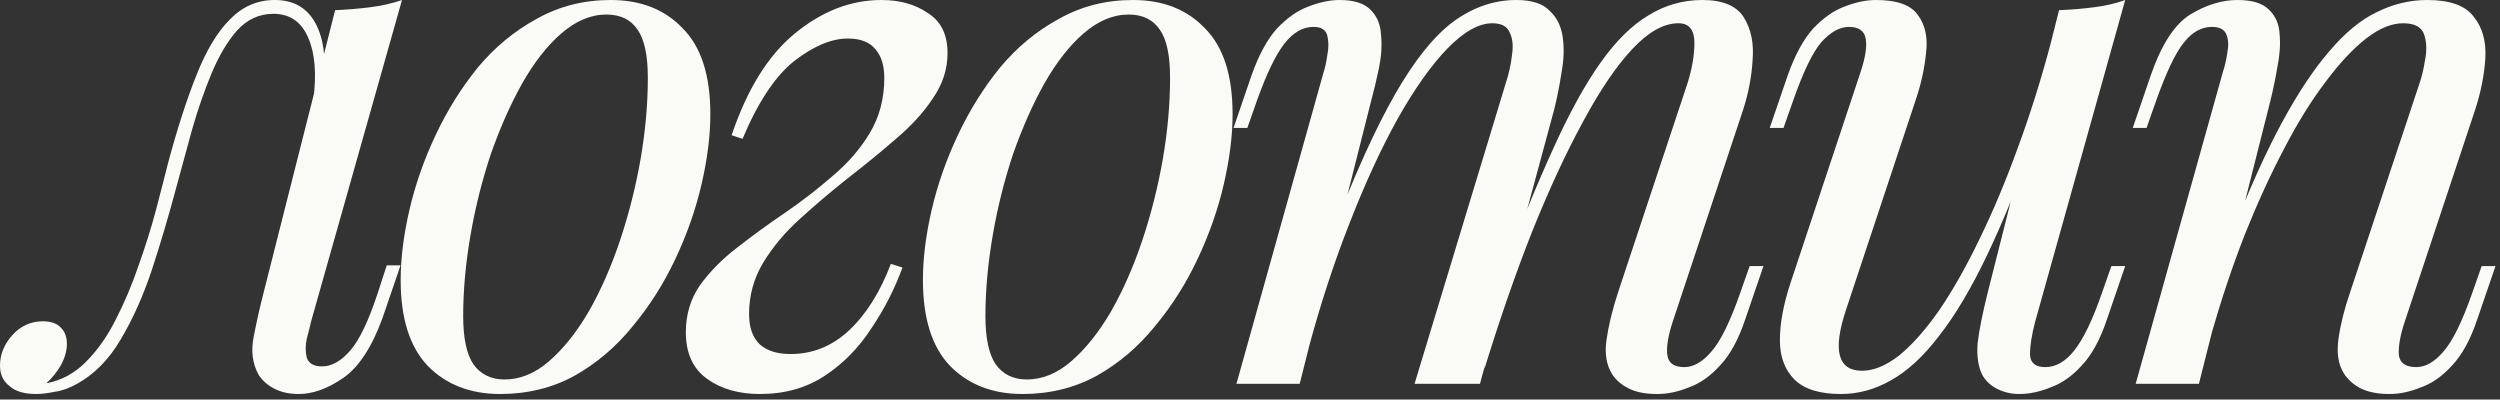 <?xml version="1.0" encoding="UTF-8"?> <svg xmlns="http://www.w3.org/2000/svg" width="413" height="66" viewBox="0 0 413 66" fill="none"><rect x="0" y="0" width="413" height="66" fill="#333333" stroke="none"/><path d="M51.4 53.081C51.24 53.802 50.999 54.762 50.679 55.963C50.439 57.084 50.439 58.125 50.679 59.086C50.999 60.047 51.84 60.527 53.201 60.527C54.803 60.527 56.364 59.646 57.885 57.885C59.406 56.123 60.927 52.921 62.448 48.277L63.889 43.834H66.171L63.169 52.601C61.408 57.404 59.246 60.687 56.684 62.448C54.122 64.21 51.68 65.09 49.358 65.09C47.837 65.09 46.516 64.81 45.395 64.25C44.274 63.689 43.394 62.929 42.753 61.968C41.712 60.127 41.432 58.005 41.913 55.603C42.393 53.121 42.953 50.639 43.594 48.157L55.363 1.681C57.284 1.601 59.206 1.441 61.127 1.201C63.049 0.961 64.81 0.56 66.412 0L51.4 53.081ZM7.806 63.289C10.208 62.809 12.33 61.648 14.171 59.806C16.093 57.885 17.734 55.563 19.095 52.841C20.536 50.039 21.777 47.117 22.818 44.074C23.939 40.952 24.899 37.909 25.7 34.947C26.5 31.905 27.181 29.263 27.741 27.021C29.263 21.337 30.824 16.493 32.425 12.49C34.026 8.407 35.868 5.324 37.949 3.243C40.031 1.081 42.513 0 45.395 0C48.678 0 50.999 1.441 52.361 4.323C53.722 7.206 53.962 11.008 53.081 15.732L51.76 16.453C52.321 12.21 52.04 8.807 50.919 6.245C49.799 3.603 47.877 2.282 45.155 2.282C42.833 2.282 40.832 3.202 39.15 5.044C37.549 6.885 36.148 9.247 34.947 12.129C33.746 15.012 32.665 18.134 31.705 21.497C30.824 24.779 29.983 27.862 29.183 30.744C27.902 35.547 26.541 40.151 25.099 44.554C23.658 48.878 21.937 52.721 19.936 56.084C18.014 59.366 15.612 61.808 12.73 63.409C11.449 64.13 10.208 64.57 9.007 64.73C7.806 64.97 6.805 65.09 6.005 65.09C4.003 65.09 2.522 64.65 1.561 63.769C0.52 62.969 0 61.848 0 60.407C0 58.565 0.681 56.884 2.042 55.363C3.403 53.842 5.084 53.081 7.085 53.081C8.447 53.081 9.447 53.441 10.088 54.162C10.728 54.803 11.049 55.683 11.049 56.804C11.049 57.925 10.728 59.086 10.088 60.287C9.447 61.408 8.647 62.408 7.686 63.289C7.686 63.289 7.726 63.289 7.806 63.289Z" fill="#FAFAF7"></path><path d="M100.176 2.402C97.614 2.402 95.132 3.443 92.731 5.524C90.409 7.526 88.247 10.288 86.246 13.811C84.324 17.253 82.603 21.136 81.082 25.46C79.641 29.783 78.52 34.267 77.719 38.91C76.918 43.554 76.518 47.997 76.518 52.24C76.518 55.843 77.079 58.485 78.199 60.167C79.4 61.848 81.122 62.689 83.363 62.689C85.925 62.689 88.367 61.688 90.689 59.686C93.091 57.605 95.293 54.843 97.294 51.4C99.296 47.877 101.017 43.954 102.458 39.631C103.899 35.307 105.02 30.864 105.821 26.3C106.621 21.657 107.022 17.173 107.022 12.85C107.022 9.167 106.461 6.525 105.34 4.924C104.22 3.243 102.498 2.402 100.176 2.402ZM66.19 46.236C66.19 42.713 66.67 38.87 67.631 34.707C68.592 30.544 70.033 26.421 71.954 22.337C73.876 18.254 76.198 14.531 78.92 11.169C81.722 7.806 84.965 5.124 88.647 3.122C92.33 1.041 96.413 0 100.897 0C105.861 0 109.824 1.561 112.786 4.684C115.829 7.726 117.35 12.45 117.35 18.855C117.35 22.377 116.869 26.22 115.909 30.384C114.948 34.547 113.507 38.67 111.585 42.753C109.664 46.836 107.302 50.559 104.5 53.922C101.778 57.284 98.575 60.007 94.892 62.088C91.209 64.09 87.126 65.09 82.643 65.09C77.679 65.09 73.676 63.529 70.633 60.407C67.671 57.284 66.19 52.561 66.19 46.236Z" fill="#FAFAF7"></path><path d="M130.594 58.485C134.277 58.485 137.519 57.164 140.321 54.522C143.123 51.88 145.405 48.237 147.167 43.594L149.088 44.194C147.807 47.717 146.086 51.08 143.924 54.282C141.842 57.484 139.28 60.087 136.238 62.088C133.196 64.09 129.633 65.09 125.55 65.09C122.027 65.09 119.105 64.25 116.783 62.569C114.461 60.887 113.3 58.325 113.3 54.883C113.3 52 114.061 49.438 115.582 47.197C117.183 44.955 119.225 42.873 121.707 40.952C124.269 38.95 126.911 37.029 129.633 35.187C132.435 33.266 135.077 31.224 137.559 29.062C140.121 26.901 142.163 24.539 143.684 21.977C145.285 19.335 146.086 16.293 146.086 12.85C146.086 10.848 145.605 9.287 144.645 8.166C143.684 6.965 142.163 6.365 140.081 6.365C137.359 6.365 134.397 7.606 131.194 10.088C128.072 12.57 125.23 16.853 122.668 22.938L120.866 22.337C123.428 14.731 126.911 9.127 131.314 5.524C135.798 1.841 140.561 0 145.605 0C148.648 0 151.21 0.721 153.291 2.162C155.453 3.523 156.534 5.724 156.534 8.767C156.534 11.409 155.733 13.891 154.132 16.213C152.611 18.534 150.569 20.776 148.007 22.938C145.525 25.099 142.883 27.261 140.081 29.423C137.359 31.584 134.717 33.826 132.155 36.148C129.673 38.39 127.631 40.832 126.03 43.474C124.509 46.036 123.748 48.838 123.748 51.88C123.748 54.122 124.349 55.803 125.55 56.924C126.751 57.965 128.432 58.485 130.594 58.485Z" fill="#FAFAF7"></path><path d="M186.451 2.402C183.889 2.402 181.407 3.443 179.005 5.524C176.683 7.526 174.522 10.288 172.52 13.811C170.599 17.253 168.877 21.136 167.356 25.46C165.915 29.783 164.794 34.267 163.994 38.91C163.193 43.554 162.793 47.997 162.793 52.24C162.793 55.843 163.353 58.485 164.474 60.167C165.675 61.848 167.396 62.689 169.638 62.689C172.2 62.689 174.642 61.688 176.964 59.686C179.366 57.605 181.567 54.843 183.569 51.4C185.57 47.877 187.292 43.954 188.733 39.631C190.174 35.307 191.295 30.864 192.095 26.3C192.896 21.657 193.296 17.173 193.296 12.85C193.296 9.167 192.736 6.525 191.615 4.924C190.494 3.243 188.773 2.402 186.451 2.402ZM152.465 46.236C152.465 42.713 152.945 38.87 153.906 34.707C154.867 30.544 156.308 26.421 158.229 22.337C160.151 18.254 162.472 14.531 165.195 11.169C167.997 7.806 171.239 5.124 174.922 3.122C178.605 1.041 182.688 0 187.172 0C192.135 0 196.099 1.561 199.061 4.684C202.103 7.726 203.624 12.45 203.624 18.855C203.624 22.377 203.144 26.22 202.183 30.384C201.223 34.547 199.781 38.67 197.86 42.753C195.938 46.836 193.577 50.559 190.774 53.922C188.052 57.284 184.85 60.007 181.167 62.088C177.484 64.09 173.401 65.09 168.917 65.09C163.954 65.09 159.951 63.529 156.908 60.407C153.946 57.284 152.465 52.561 152.465 46.236Z" fill="#FAFAF7"></path><path d="M214.707 63.409H204.259L218.67 11.889C218.91 11.169 219.11 10.248 219.27 9.127C219.51 7.926 219.51 6.845 219.27 5.885C219.03 4.924 218.269 4.443 216.988 4.443C215.227 4.443 213.626 5.364 212.185 7.206C210.744 9.047 209.222 12.21 207.621 16.693L206.06 21.136H203.778L206.781 12.37C207.981 9.007 209.383 6.445 210.984 4.684C212.665 2.922 214.386 1.721 216.148 1.081C217.989 0.36 219.711 0 221.312 0C223.714 0 225.435 0.56 226.476 1.681C227.517 2.722 228.077 4.123 228.157 5.885C228.317 7.566 228.197 9.367 227.797 11.289C227.397 13.21 226.956 15.052 226.476 16.813L214.707 63.409ZM248.693 13.931C249.253 12.249 249.614 10.648 249.774 9.127C250.014 7.606 249.894 6.365 249.414 5.404C249.013 4.363 248.053 3.843 246.531 3.843C244.29 3.843 241.808 5.244 239.086 8.046C236.444 10.768 233.721 14.611 230.919 19.575C228.197 24.459 225.555 30.183 222.993 36.748C220.431 43.233 218.149 50.199 216.148 57.645L220.111 38.43C223.794 28.822 227.236 21.216 230.439 15.612C233.641 10.008 236.844 6.005 240.046 3.603C243.329 1.201 246.812 0 250.494 0C253.056 0 254.898 0.6 256.019 1.801C257.22 2.922 257.94 4.403 258.18 6.245C258.421 8.086 258.341 10.048 257.94 12.129C257.62 14.211 257.22 16.213 256.739 18.134L244.49 63.409H233.681L248.693 13.931ZM278.716 13.931C279.517 11.449 279.917 9.167 279.917 7.085C279.917 4.924 279.037 3.843 277.275 3.843C274.873 3.843 272.351 5.244 269.709 8.046C267.067 10.848 264.345 14.851 261.543 20.055C258.741 25.18 255.939 31.224 253.136 38.19C250.414 45.075 247.772 52.681 245.21 61.007L247.972 45.635C251.095 37.309 253.977 30.264 256.619 24.499C259.261 18.654 261.863 13.931 264.425 10.328C266.987 6.725 269.629 4.123 272.351 2.522C275.073 0.841 278.036 0 281.238 0C284.601 0 286.883 0.961 288.084 2.882C289.284 4.804 289.765 7.166 289.525 9.968C289.365 12.69 288.844 15.412 287.963 18.134L276.314 53.201C275.514 55.683 275.234 57.565 275.474 58.846C275.714 60.047 276.635 60.647 278.236 60.647C279.757 60.647 281.238 59.806 282.679 58.125C284.201 56.444 285.802 53.201 287.483 48.398L289.044 43.954H291.326L288.324 52.721C287.203 56.084 285.802 58.645 284.121 60.407C282.519 62.168 280.798 63.369 278.956 64.01C277.195 64.73 275.474 65.09 273.792 65.09C271.791 65.09 270.19 64.77 268.989 64.13C267.868 63.569 266.987 62.809 266.347 61.848C265.386 60.327 265.066 58.445 265.386 56.204C265.706 53.882 266.347 51.24 267.307 48.277L278.716 13.931Z" fill="#FAFAF7"></path><path d="M336.552 21.857C333.67 29.863 330.908 36.628 328.266 42.153C325.624 47.677 322.982 52.12 320.34 55.483C317.778 58.846 315.136 61.288 312.414 62.809C309.772 64.33 307.009 65.09 304.127 65.09C300.605 65.09 298.043 64.29 296.441 62.689C294.84 61.087 294.039 58.926 294.039 56.204C294.039 53.481 294.6 50.399 295.721 46.956L307.37 11.889C308.17 9.487 308.451 7.646 308.21 6.365C307.97 5.084 307.05 4.443 305.448 4.443C303.927 4.443 302.406 5.284 300.885 6.965C299.444 8.647 297.882 11.889 296.201 16.693L294.64 21.136H292.358L295.36 12.37C296.561 9.007 297.962 6.445 299.564 4.684C301.245 2.922 302.966 1.721 304.728 1.081C306.569 0.36 308.29 0 309.892 0C313.414 0 315.736 0.841 316.857 2.522C318.058 4.123 318.498 6.205 318.178 8.767C317.938 11.329 317.338 14.011 316.377 16.813L304.968 51.16C302.726 57.885 303.607 61.248 307.61 61.248C309.531 61.248 311.573 60.407 313.735 58.725C315.896 56.964 318.098 54.482 320.34 51.28C322.582 47.997 324.783 44.114 326.945 39.631C329.187 35.067 331.308 30.023 333.31 24.499C335.391 18.895 337.273 12.89 338.954 6.485L336.552 21.857ZM336.192 53.201C335.632 55.363 335.351 57.164 335.351 58.605C335.432 59.967 336.272 60.647 337.873 60.647C339.635 60.647 341.236 59.726 342.677 57.885C344.198 55.963 345.72 52.801 347.241 48.398L348.802 43.954H351.084L348.081 52.721C346.96 56.084 345.559 58.645 343.878 60.407C342.277 62.168 340.556 63.369 338.714 64.01C336.953 64.73 335.231 65.09 333.55 65.09C332.269 65.09 331.068 64.81 329.947 64.25C328.826 63.689 327.986 62.889 327.425 61.848C326.785 60.487 326.545 58.766 326.705 56.684C326.945 54.602 327.505 51.8 328.386 48.277L340.155 1.681C342.157 1.601 344.078 1.441 345.92 1.201C347.841 0.961 349.562 0.56 351.084 0L336.192 53.201Z" fill="#FAFAF7"></path><path d="M363.259 63.409H352.811L367.222 11.889C367.542 10.928 367.783 9.888 367.943 8.767C368.183 7.566 368.143 6.565 367.823 5.764C367.502 4.884 366.702 4.443 365.421 4.443C363.659 4.443 362.098 5.324 360.737 7.085C359.376 8.767 357.855 11.969 356.174 16.693L354.612 21.136H352.331L355.333 12.37C357.094 7.326 359.256 4.003 361.818 2.402C364.46 0.801 367.062 0 369.624 0C372.026 0 373.747 0.52 374.788 1.561C375.909 2.602 376.509 3.963 376.589 5.644C376.749 7.246 376.629 9.047 376.229 11.049C375.909 12.97 375.509 14.892 375.028 16.813L363.259 63.409ZM368.783 38.43C371.585 31.224 374.308 25.18 376.95 20.296C379.592 15.412 382.194 11.489 384.756 8.527C387.318 5.484 389.92 3.323 392.562 2.042C395.284 0.681 398.086 0 400.968 0C404.731 0 407.293 0.921 408.654 2.762C410.095 4.524 410.736 6.805 410.576 9.607C410.416 12.33 409.855 15.172 408.894 18.134L397.245 53.201C396.525 55.363 396.205 57.164 396.285 58.605C396.445 59.967 397.405 60.647 399.167 60.647C400.688 60.647 402.169 59.806 403.61 58.125C405.131 56.444 406.733 53.201 408.414 48.398L409.975 43.954H412.257L409.255 52.721C408.134 56.084 406.733 58.645 405.051 60.407C403.45 62.168 401.729 63.369 399.887 64.01C398.126 64.73 396.405 65.09 394.723 65.09C392.802 65.09 391.201 64.77 389.92 64.13C388.719 63.489 387.798 62.649 387.158 61.608C386.277 60.167 385.997 58.285 386.317 55.963C386.637 53.642 387.278 51.08 388.238 48.277L399.647 13.931C400.048 12.81 400.368 11.489 400.608 9.968C400.928 8.366 400.888 6.965 400.488 5.764C400.088 4.483 398.927 3.843 397.005 3.843C395.084 3.843 393.042 4.684 390.88 6.365C388.719 8.046 386.477 10.448 384.155 13.57C381.833 16.613 379.552 20.296 377.31 24.619C375.068 28.862 372.906 33.586 370.825 38.79C368.823 43.914 366.982 49.398 365.301 55.243L368.783 38.43Z" fill="#FAFAF7"></path></svg> 